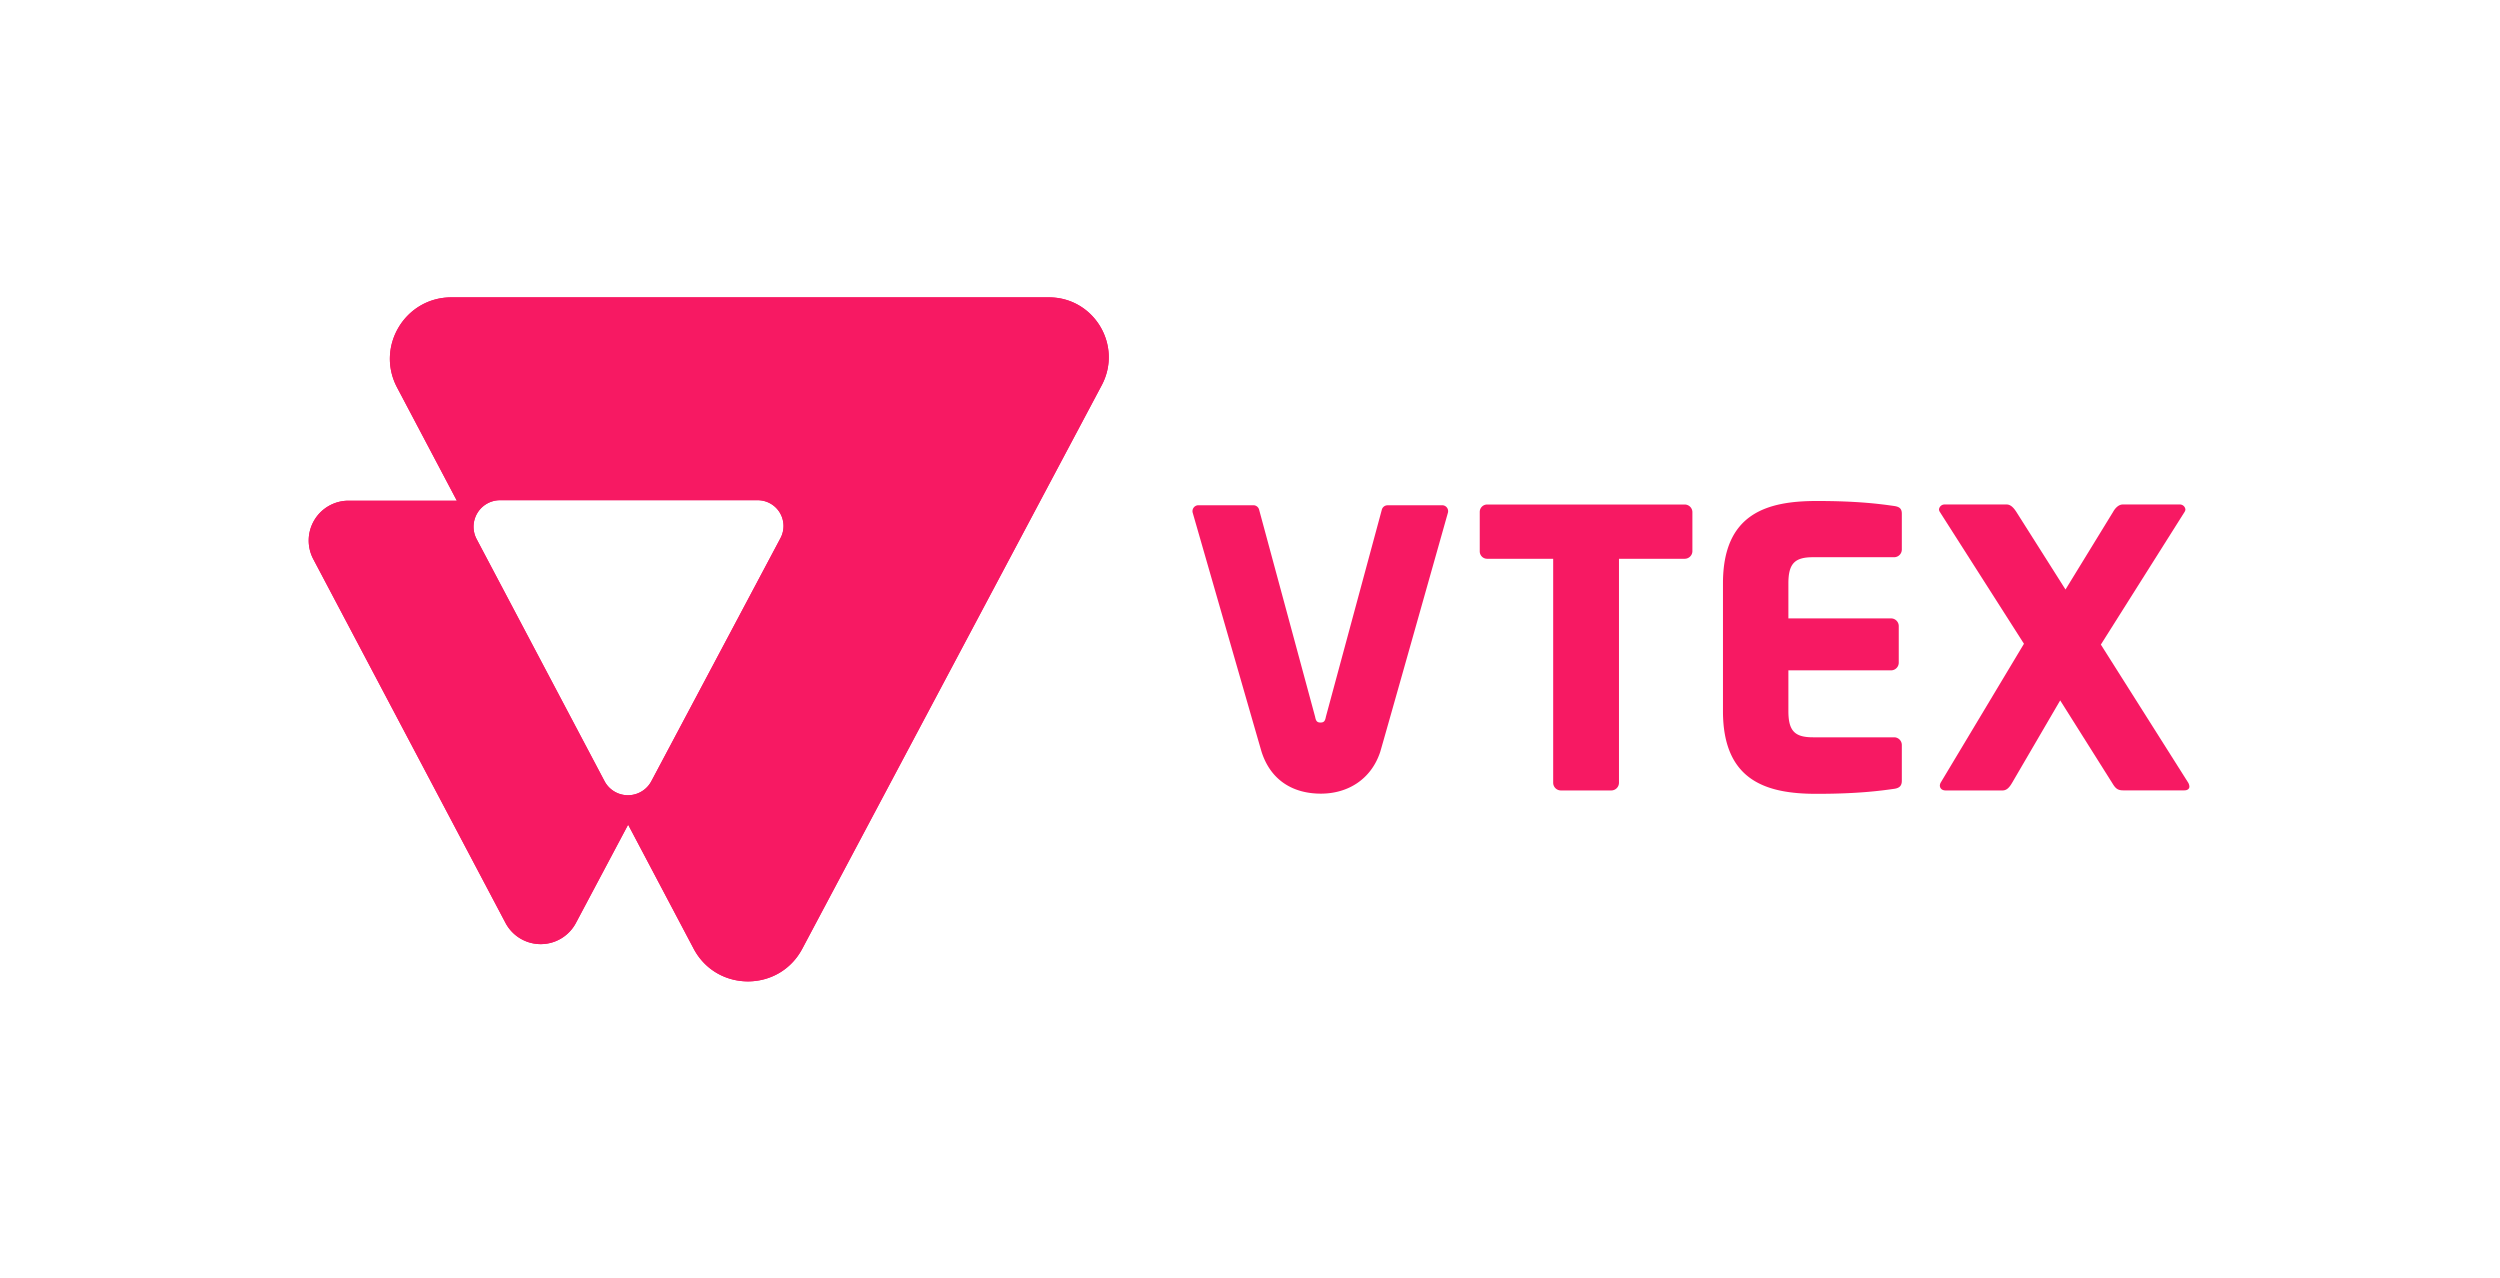 <svg xmlns="http://www.w3.org/2000/svg" viewBox="0 0 1565 800" xmlns:xlink="http://www.w3.org/1999/xlink">
 <defs>
  <style>
   .a{fill:#f71963;}
  </style>
 </defs>
 <title>
  VTEX_pink_RGB
 </title>
 <path class="a" d="M656.59,186.14h-374c-29,0-47.57,30.83-34,56.46L286,313.44H218.18A24.94,24.94,0,0,0,196.12,350L316.45,577.75a24.94,24.94,0,0,0,44.08,0l32.68-61.52,41,77.62c14.43,27.3,53.52,27.35,68,.08L689.67,241.17C702.92,216.22,684.84,186.14,656.59,186.14Zm-168,150.72L407.76,489a16.6,16.6,0,0,1-29.33,0l-80.05-151.5A16.6,16.6,0,0,1,313,313.13H474.33A16.15,16.15,0,0,1,488.59,336.86Z">
 </path>
 <path class="a" d="M1054.39,349.79h-40.91V490a4.83,4.83,0,0,1-4.82,4.82H977.11a4.83,4.83,0,0,1-4.82-4.82V349.79H931.14a4.63,4.63,0,0,1-4.82-4.58V320.41a4.63,4.63,0,0,1,4.82-4.58h123.24a4.84,4.84,0,0,1,5.06,4.58v24.81A4.84,4.84,0,0,1,1054.39,349.79Z">
 </path>
 <path class="a" d="M1185.72,493.81c-8.43,1.2-22.61,3.13-48.62,3.13-31.07,0-58.52-7.95-58.52-51.78v-80c0-43.83,27.7-51.54,58.76-51.54,26,0,39.95,1.93,48.38,3.13,3.37.48,4.82,1.69,4.82,4.82V344a4.83,4.83,0,0,1-4.82,4.82h-50.78c-11.32,0-15.41,3.85-15.41,16.38v21.92h64.27a4.83,4.83,0,0,1,4.82,4.82v22.88a4.83,4.83,0,0,1-4.82,4.82h-64.27v25.53c0,12.52,4.09,16.38,15.41,16.38h50.78a4.83,4.83,0,0,1,4.82,4.82v22.4C1190.54,491.88,1189.09,493.33,1185.72,493.81Z">
 </path>
 <path class="a" d="M1367.43,494.77h-38.29c-3.13,0-4.58-1-6.26-3.61l-33.2-52.71L1259.6,490c-1.69,2.89-3.37,4.82-6,4.82h-35.64c-2.41,0-3.61-1.45-3.61-3.13a4.47,4.47,0,0,1,.48-1.69L1267,403l-52.71-82.61a3.42,3.42,0,0,1-.48-1.45,3.47,3.47,0,0,1,3.61-3.13h38.77c2.65,0,4.58,2.41,6,4.58l30.81,48.65,29.82-48.65c1.2-2.17,3.37-4.58,6-4.58h35.64a3.47,3.47,0,0,1,3.61,3.13,3.42,3.42,0,0,1-.48,1.45l-52.45,83.12L1369.84,490a5.38,5.38,0,0,1,.72,2.41C1370.57,493.81,1369.36,494.77,1367.43,494.77Z">
 </path>
 <path class="a" d="M868.6,316.31a3.72,3.72,0,0,0-3.64,3L830,448.7c-.48,2.65-1.2,3.61-3.37,3.61s-2.89-1-3.37-3.61l-35-129.42a3.72,3.72,0,0,0-3.64-3H750.21a3.72,3.72,0,0,0-3.62,4.56s42.7,148.39,43.17,149.85c5.7,17.68,19.53,26.13,37.13,26.13,16.76,0,31.39-8.85,37.11-26.08.68-2,42.43-149.91,42.43-149.91a3.72,3.72,0,0,0-3.62-4.55Z">
 </path>
 <path class="a" d="M656.59,186.14h-374c-29,0-47.57,30.83-34,56.46L286,313.44H218.18A24.94,24.94,0,0,0,196.12,350L316.45,577.75a24.94,24.94,0,0,0,44.08,0l32.68-61.52,41,77.62c14.43,27.3,53.52,27.35,68,.08L689.67,241.17C702.92,216.22,684.84,186.14,656.59,186.14Zm-168,150.72L407.76,489a16.6,16.6,0,0,1-29.33,0l-80.05-151.5A16.6,16.6,0,0,1,313,313.13H474.33A16.15,16.15,0,0,1,488.59,336.86Z">
 </path>
</svg>